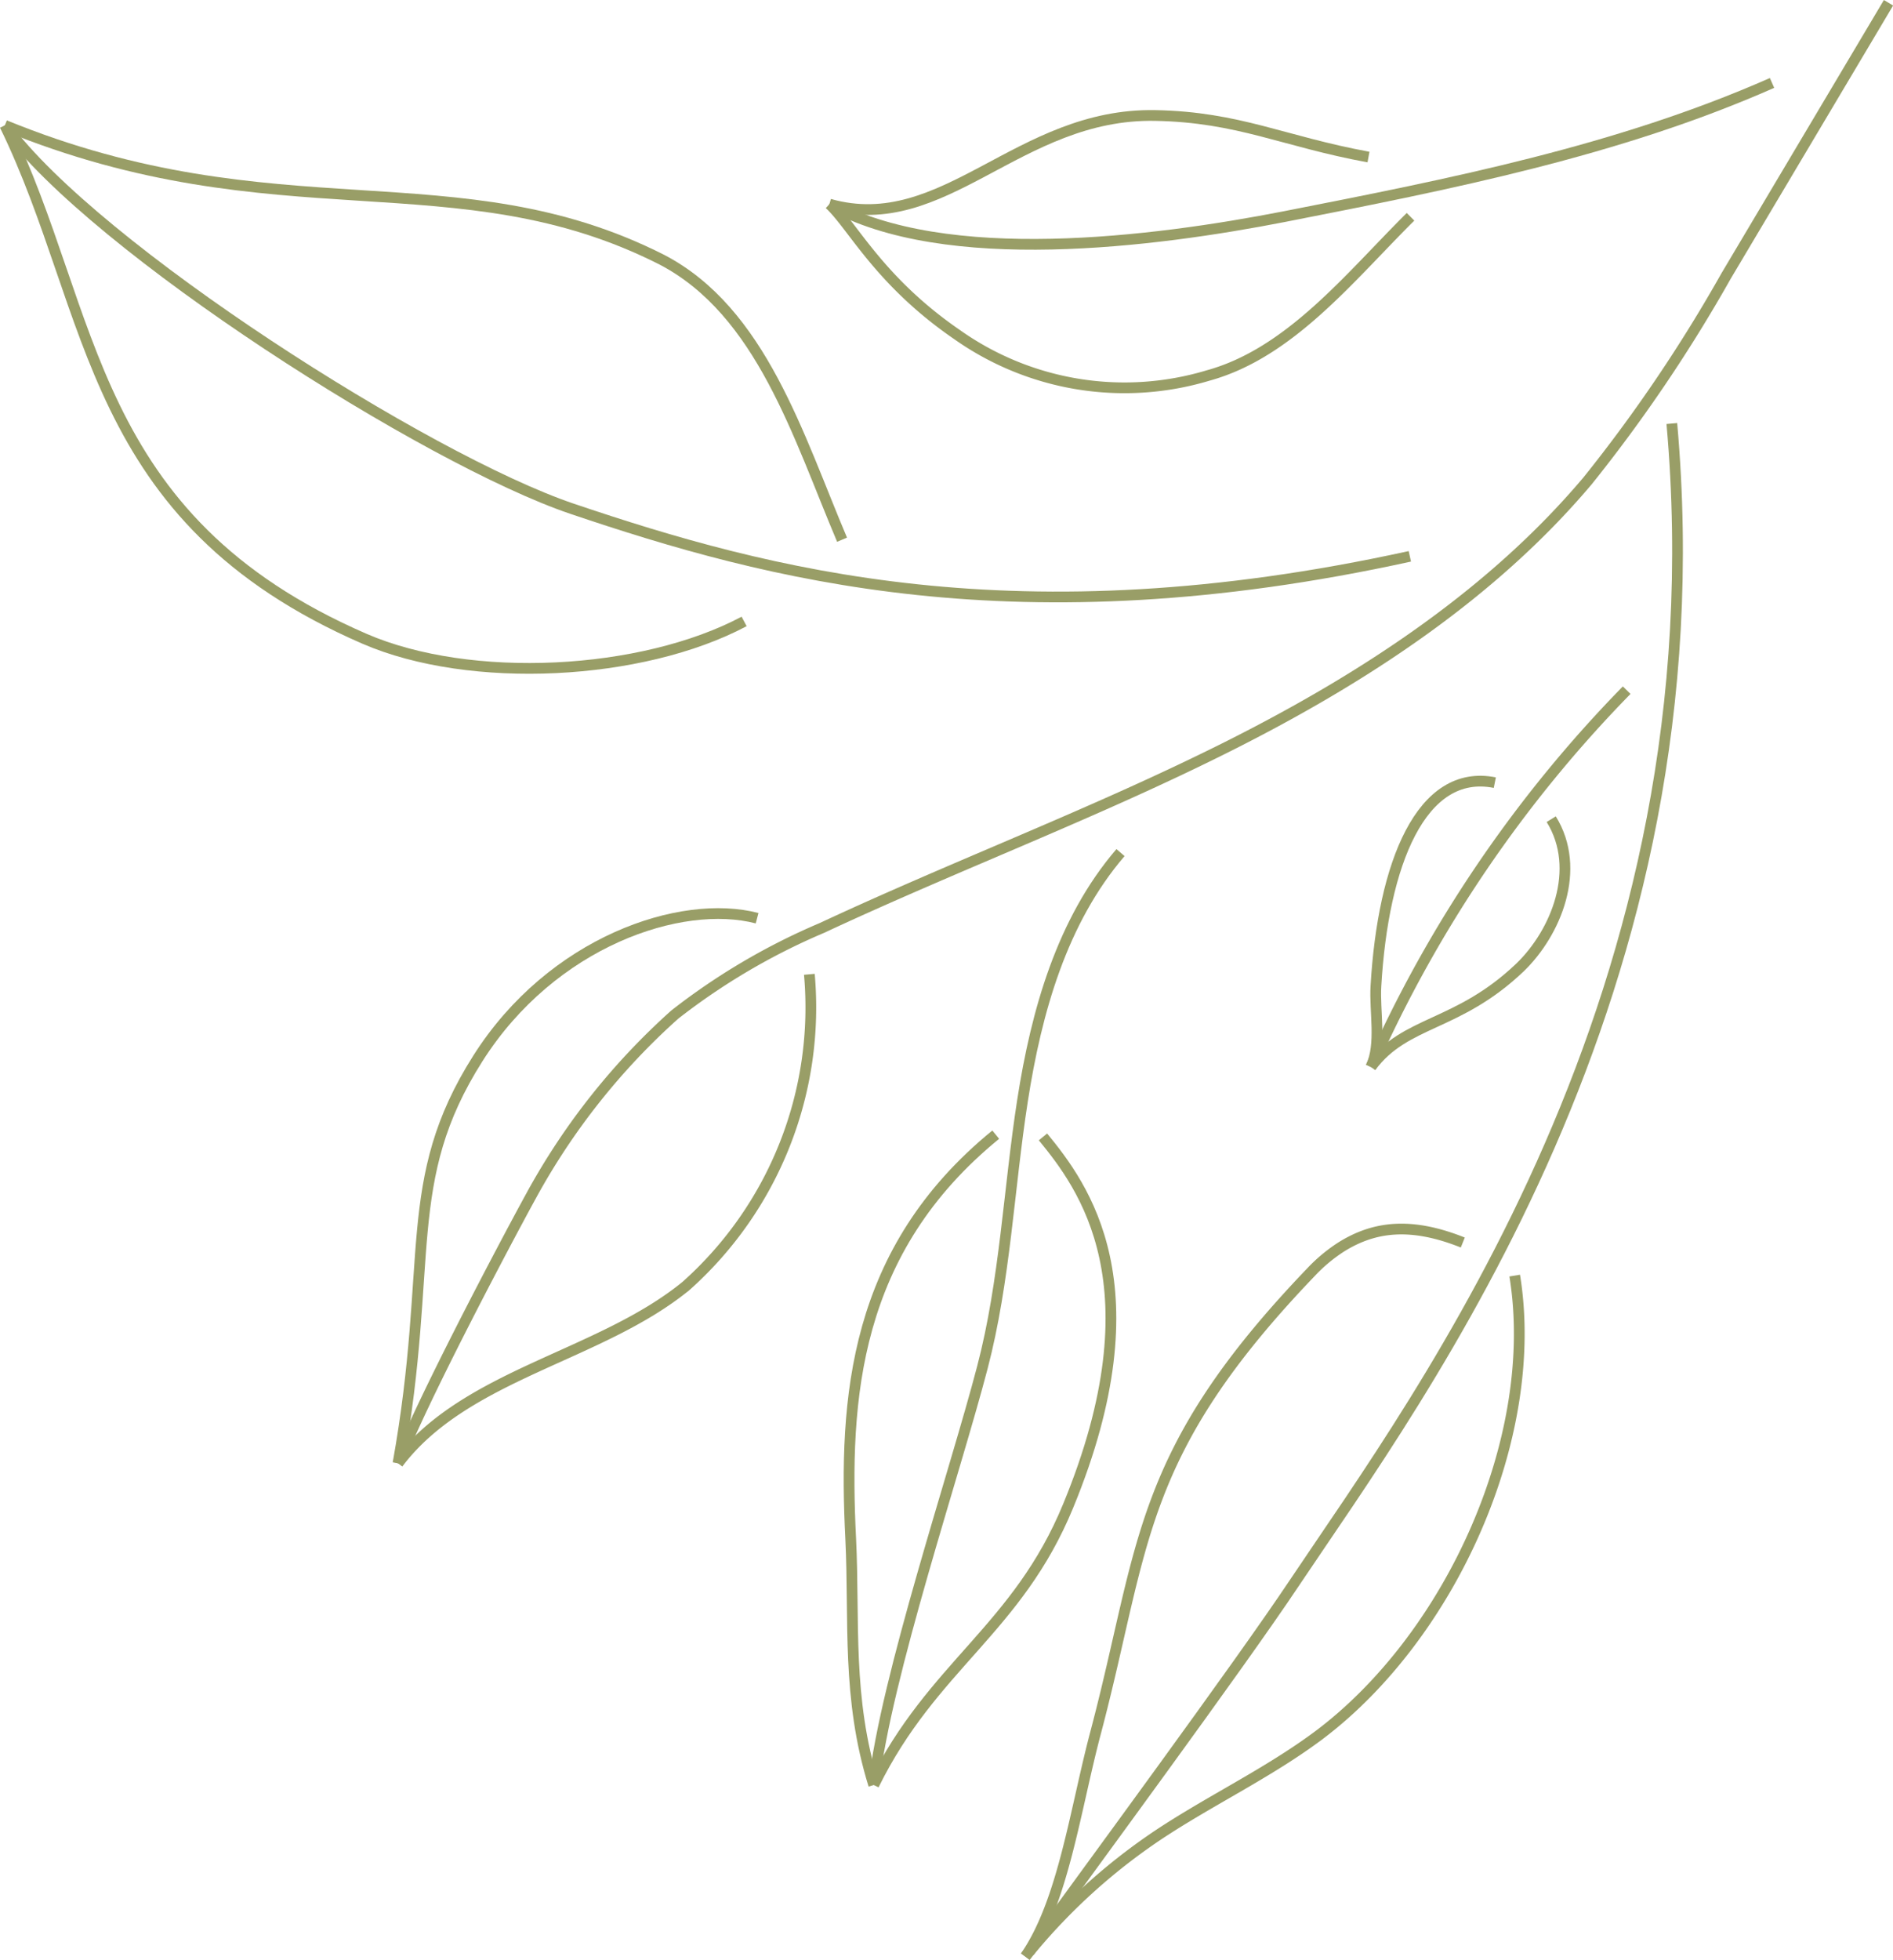 <svg viewBox="0 0 109.39 113.19" xmlns="http://www.w3.org/2000/svg"><defs><style>.cls-1,.cls-2{fill:none;}.cls-1{stroke:#999e67;stroke-miterlimit:10;stroke-width:0.62px;}</style></defs><g data-name="Layer 2" id="Layer_2"><g data-name="Layer 2" id="Layer_2-2"><path d="M59.25,113c2.2-3.17,2.89-8.55,4.08-13C66.18,89.19,65.66,84,75.76,73.47A9.28,9.28,0,0,1,77.53,72c1.89-1.17,4-1.44,7-.24" class="cls-1"></path><path d="M59.25,113a34.5,34.5,0,0,1,7.64-7c3-2,6.4-3.6,9.33-5.79C83.83,94.49,89.05,83,87.53,73.67" class="cls-1"></path><path d="M23,84.51c1.24-3.32,6-12.36,7.71-15.48A39.29,39.29,0,0,1,39,58.59a37.68,37.68,0,0,1,8.5-5c7.8-3.64,15.89-6.67,23.58-10.54S86.2,34.34,91.75,27.76a87.78,87.78,0,0,0,8-11.83L109.13.16" class="cls-1"></path><path d="M23,84.51c2.1-11.71.11-16.29,4.62-23.39,4.28-6.74,11.74-9.24,16.13-8.09" class="cls-1"></path><path d="M23,84.51c3.89-5.15,11.64-6.16,16.64-10.24a21.54,21.54,0,0,0,7.13-18" class="cls-1"></path><path d="M50.49,103.09c.7-6.23,4.7-18.06,6.28-24.12,1.31-5,1.52-10.28,2.32-15.42s2.27-10.36,5.66-14.31" class="cls-1"></path><path d="M50.49,103.09c-1.57-5.06-1.1-9.46-1.33-14.21-.41-8.16.18-16.66,8.38-23.35" class="cls-1"></path><path d="M50.49,103.09c3.39-6.89,8.31-9,11.24-16.13,5.23-12.69.87-18.46-1.46-21.3" class="cls-1"></path><path d="M.28,7.24C5.5,14.36,24.69,26.55,33.05,29.38c11.33,3.83,25.75,7.72,48.42,2.75" class="cls-1"></path><path d="M43,35.89c-5.91,3.14-15.8,3.66-21.94,1C5,29.92,5.58,18.08.28,7.24" class="cls-1"></path><path d="M48.66,31.17C46.13,25.21,44,18,38.25,15,26.41,9,16,13.67.28,7.24" class="cls-1"></path><path d="M47.93,11.79c6.71,3.73,18.75,2.19,26.29.72,9.58-1.88,19.25-3.78,28.18-7.72" class="cls-1"></path><path d="M47.93,11.79c1.35,1.25,2.87,4.44,7.37,7.53a16.76,16.76,0,0,0,14.5,2.37C74.55,20.39,78,16,81.51,12.52" class="cls-1"></path><path d="M47.93,11.79c6.64,1.87,10.9-5.27,18.83-5.12,4.83.09,7.4,1.5,12.32,2.4" class="cls-1"></path><path d="M79.22,61.62A74.11,74.11,0,0,1,94,39.86" class="cls-1"></path><path d="M79.22,61.62c2-2.7,5-2.3,8.62-5.75,2.07-2,3.59-5.67,1.8-8.56" class="cls-1"></path><path d="M79.22,61.62c.63-1.31.2-3.22.29-4.67.41-7.07,2.62-12.6,6.87-11.75" class="cls-1"></path><rect height="112.56" width="108.85" y="0.16" x="0.28" class="cls-2"></rect><path d="M59.48,112.72c3.3-4.56,12.17-16.58,15.29-21.26,7.36-11,24.77-34.1,21.84-67" class="cls-1"></path></g></g></svg>